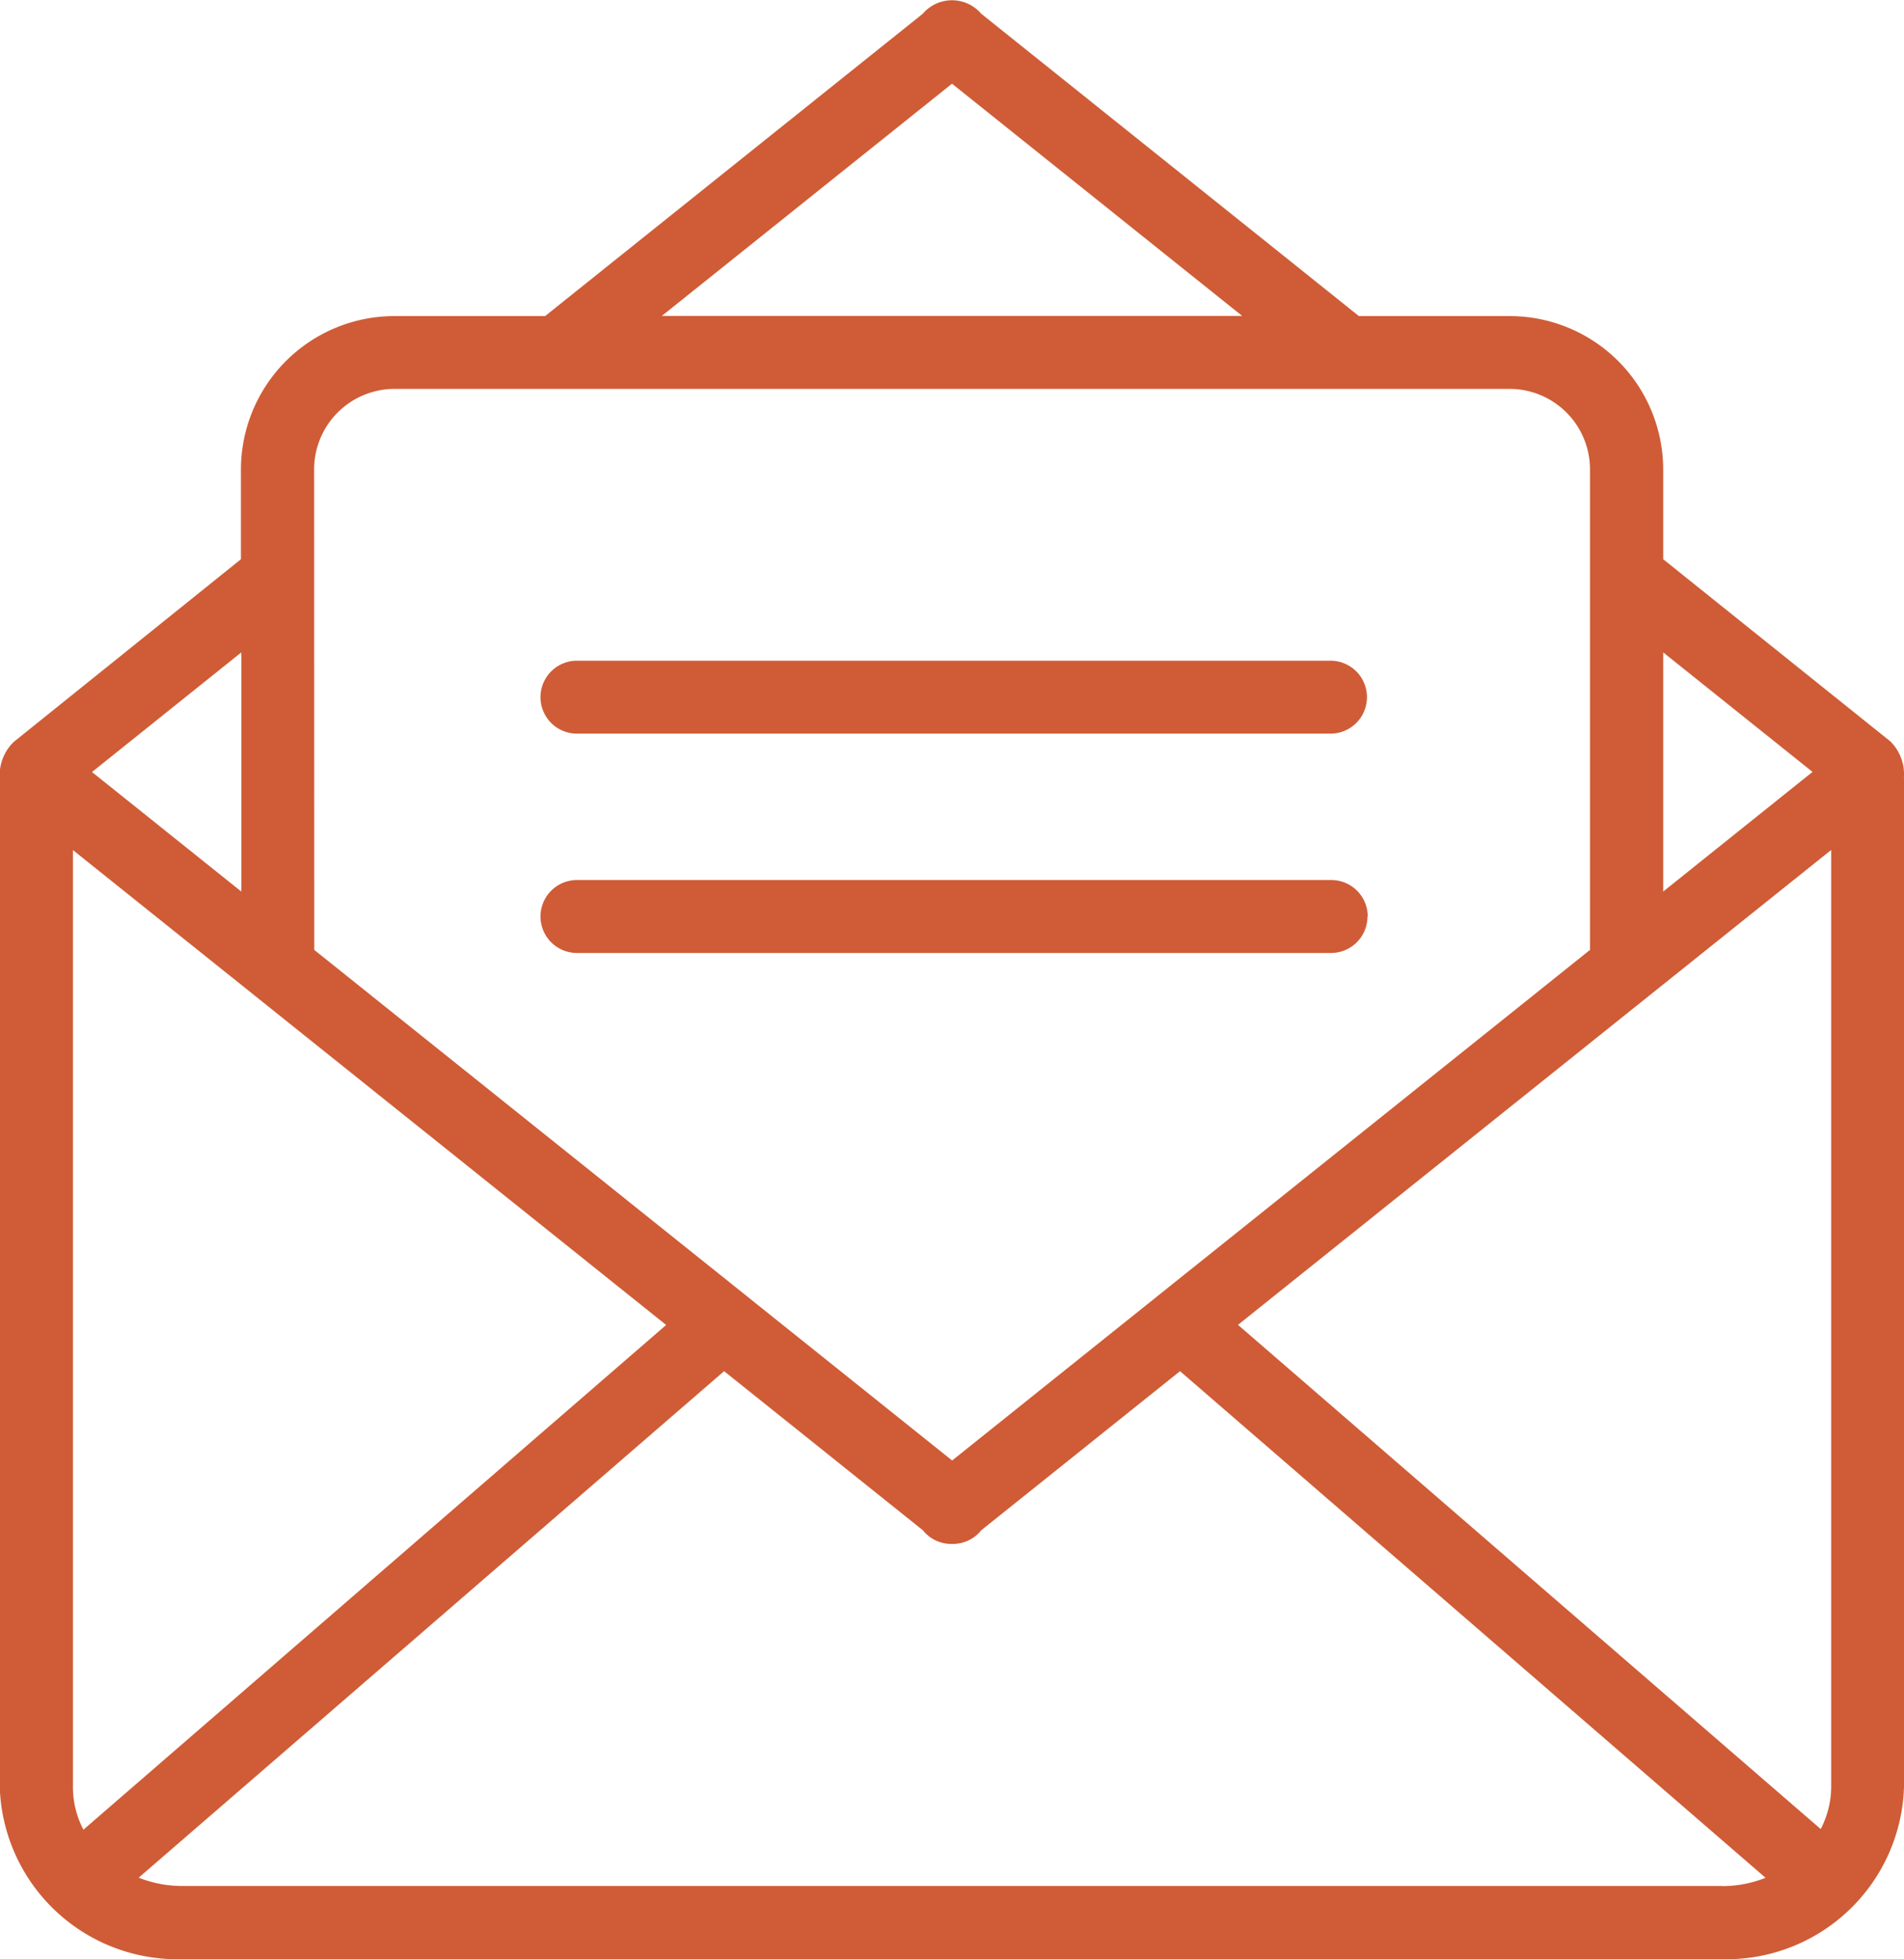 <svg xmlns="http://www.w3.org/2000/svg" width="14.88" height="15.309" viewBox="0 0 14.88 15.309"><path id="icon_-_email" data-name="icon - email" d="M42.881,6.082a.362.362,0,0,0-.105-.286L41,4.372v-.7a1.2,1.2,0,0,0-1.2-1.2H38.622L35.67.109h0a.3.3,0,0,0-.456,0h0L32.262,2.472H31.085a1.2,1.2,0,0,0-1.2,1.2v.7L28.109,5.8A.362.362,0,0,0,28,6.082a.29.29,0,0,0,0,.03v7.851a1.389,1.389,0,0,0,1.423,1.349H41.459a1.389,1.389,0,0,0,1.423-1.349V6.111a.284.284,0,0,0,0-.03ZM41,5.1l1.167.934L41,6.969ZM35.442.656l2.268,1.815H33.174ZM30.457,3.669a.629.629,0,0,1,.628-.628H39.8a.629.629,0,0,1,.628.628v.843s0,0,0,0V7.425l-4.985,3.99-4.985-3.99ZM29.888,5.1V6.969l-1.167-.934Zm-1.316,8.861V6.645l4.636,3.711L28.654,14.3A.718.718,0,0,1,28.572,13.962Zm12.887.779H29.426a.919.919,0,0,1-.34-.065l4.575-3.958,1.553,1.243h0a.284.284,0,0,0,.223.107h.011a.284.284,0,0,0,.223-.107h0l1.553-1.243L41.8,14.676a.919.919,0,0,1-.34.065Zm.854-.779a.719.719,0,0,1-.082.334l-4.554-3.94,4.636-3.711Zm-9.8-8.226H38.4a.285.285,0,0,0,0-.57H32.511a.285.285,0,1,0,0,.57Zm6.178,1.429a.285.285,0,0,0-.285-.285H32.511a.285.285,0,1,0,0,.57H38.4A.285.285,0,0,0,38.689,7.166Z" transform="translate(-28.002 -0.002)" fill="#cf5c36"></path></svg>